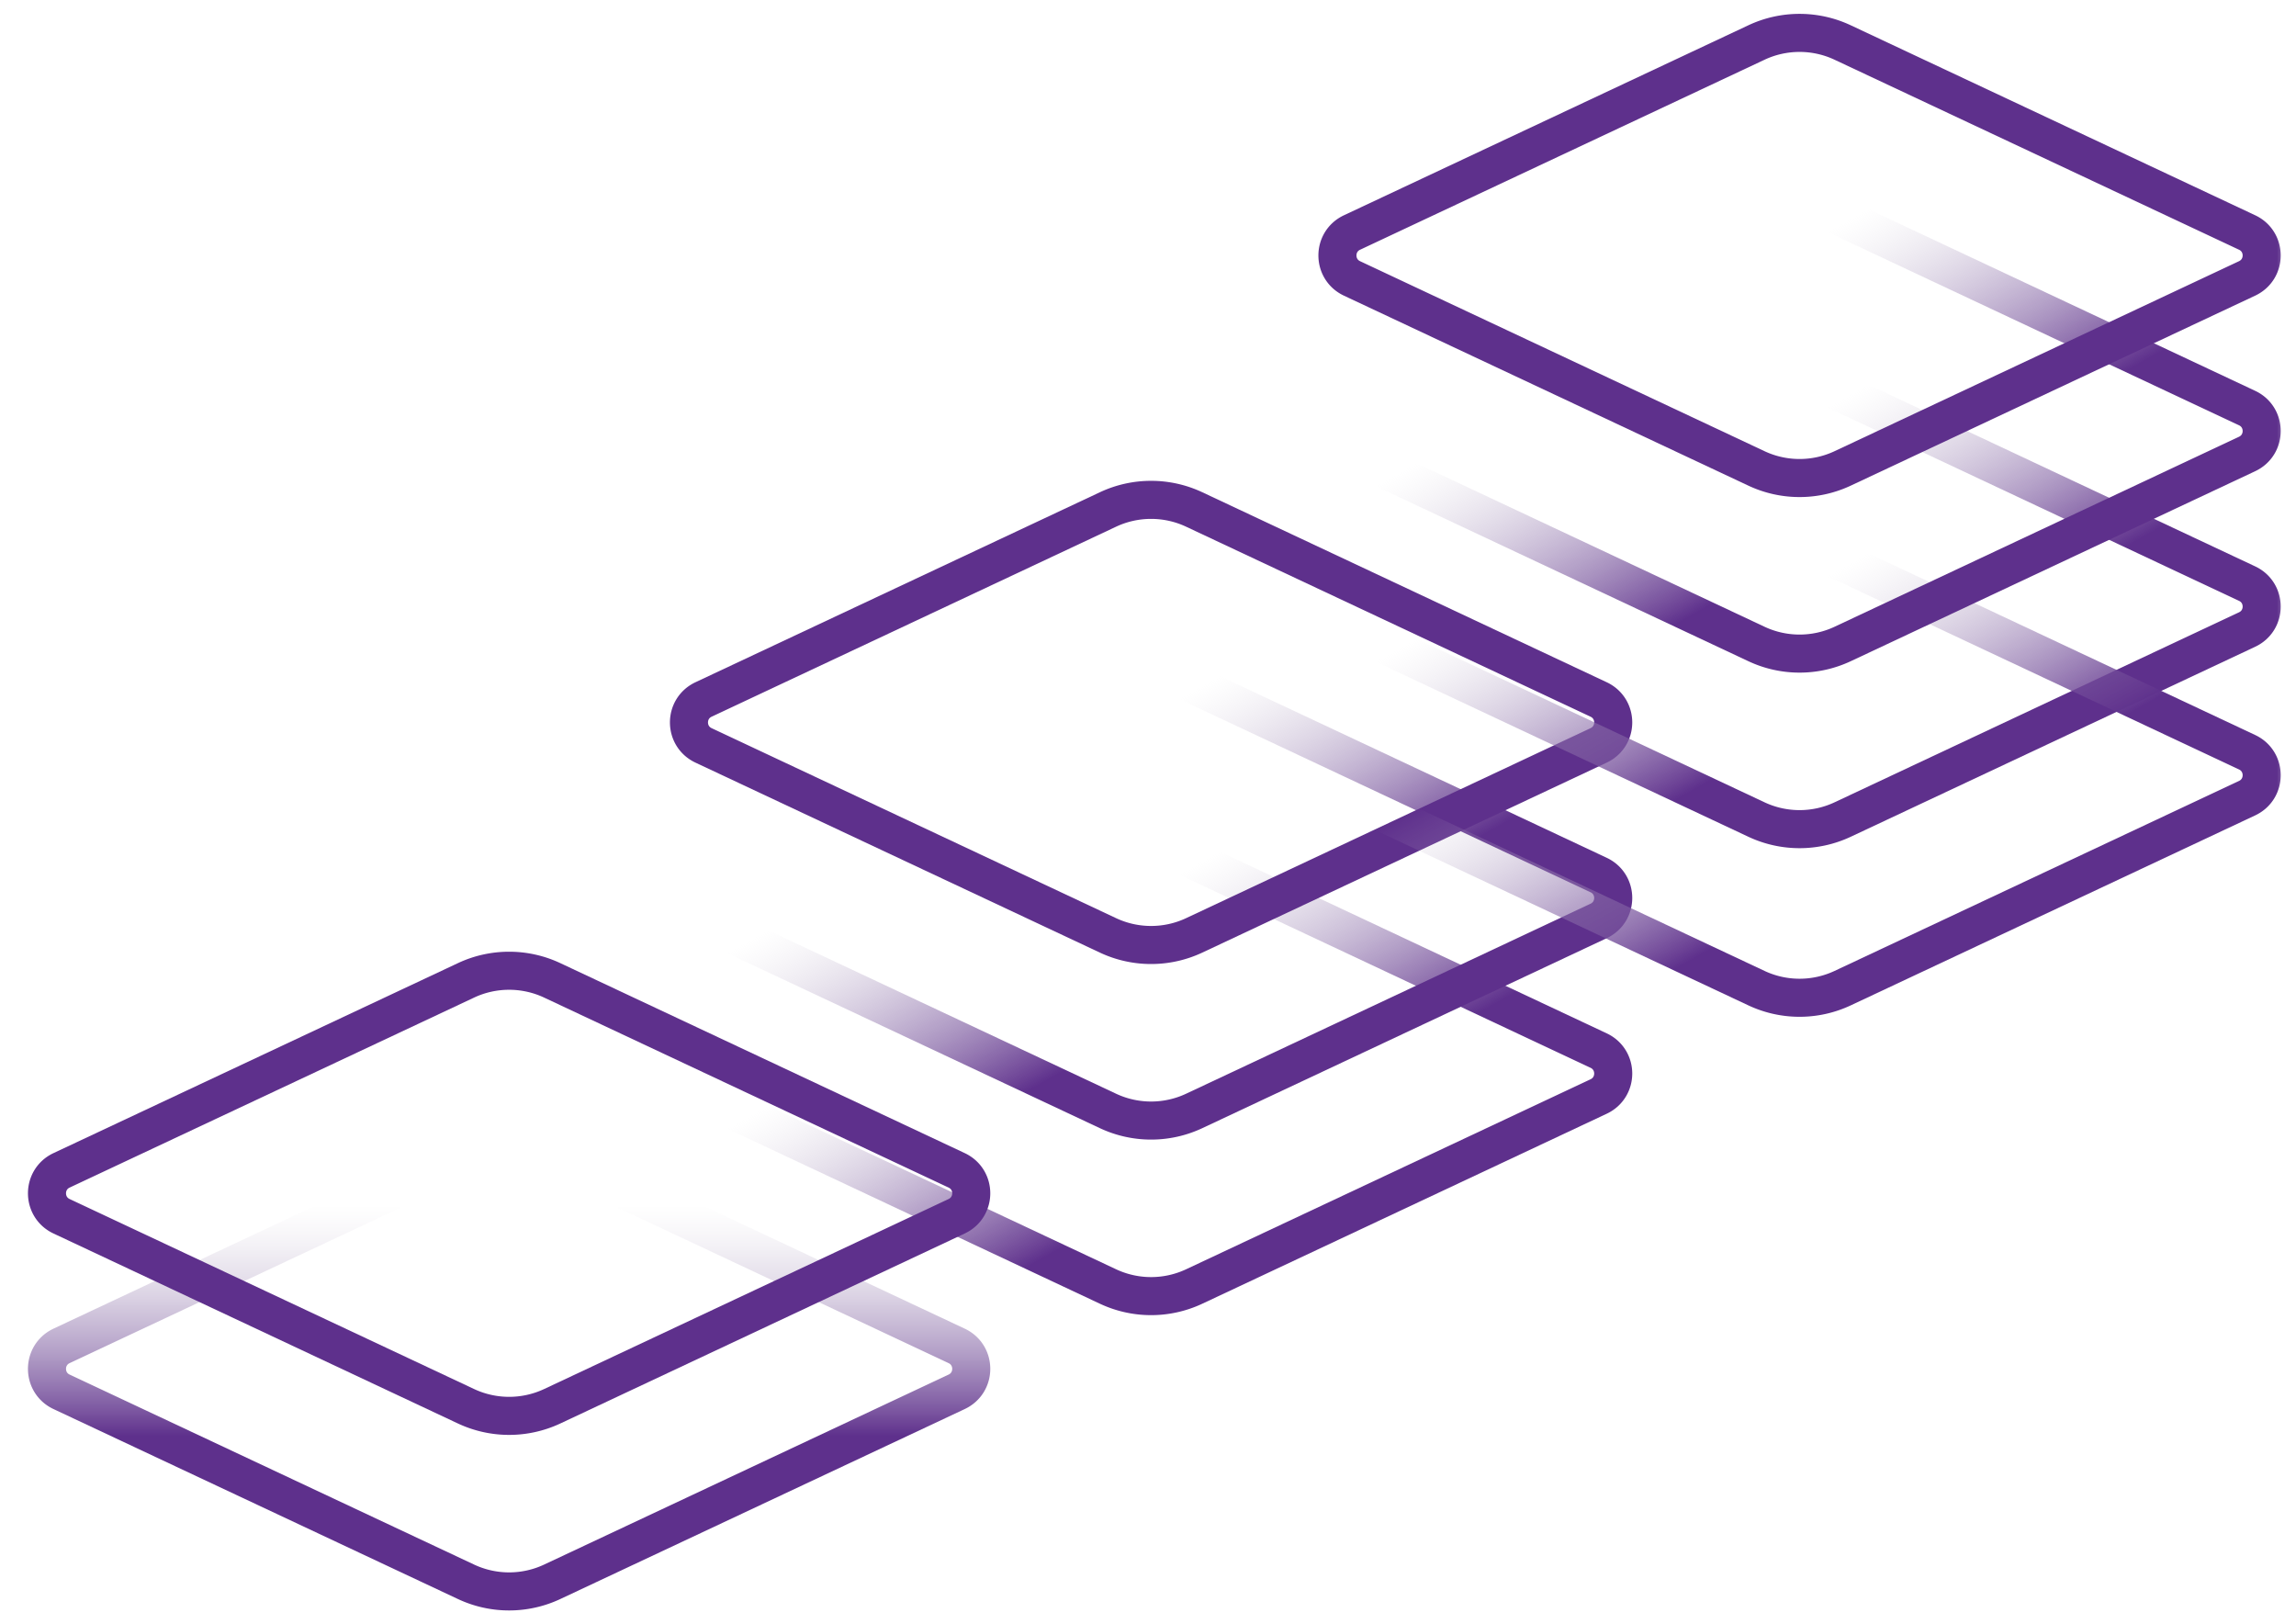 <svg width="181" height="128" fill="none" xmlns="http://www.w3.org/2000/svg"><mask id="a" style="mask-type:alpha" maskUnits="userSpaceOnUse" x="0" y="0" width="181" height="128"><path fill="#E9E9E9" d="M.5 0h180v128H.5z"/></mask><g mask="url(#a)" stroke-width="3"><path d="M55.463 86.426c-1.533-.72-1.533-2.9 0-3.62l31.88-14.974a8 8 0 016.802 0l31.88 14.974c1.533.72 1.533 2.9 0 3.62L94.145 101.4a7.999 7.999 0 01-6.802 0l-31.88-14.973z" stroke="url(#paint0_linear)"/><path d="M55.463 72.59c-1.533-.72-1.533-2.9 0-3.62l31.88-14.974a8 8 0 016.802 0l31.88 14.973c1.533.72 1.533 2.9 0 3.62l-31.88 14.974a8 8 0 01-6.802 0L55.463 72.59z" stroke="url(#paint1_linear)"/><path d="M55.463 58.752c-1.533-.72-1.533-2.9 0-3.62l31.88-14.974a8 8 0 016.802 0l31.88 14.974c1.533.72 1.533 2.9 0 3.62l-31.88 14.973a8 8 0 01-6.802 0l-31.88-14.973z" stroke="#5E308C"/><path d="M106.583 49.62c-1.533-.72-1.533-2.9 0-3.62l31.88-14.974a8 8 0 016.802 0L177.145 46c1.533.72 1.533 2.9 0 3.62l-31.88 14.974a8 8 0 01-6.802 0l-31.88-14.973z" stroke="url(#paint2_linear)"/><path d="M106.583 62.911c-1.533-.72-1.533-2.9 0-3.62l31.88-14.974a8 8 0 016.802 0l31.88 14.974c1.533.72 1.533 2.9 0 3.62l-31.88 14.973a8 8 0 01-6.802 0l-31.88-14.973z" stroke="url(#paint3_linear)"/><path d="M106.583 35.783c-1.533-.72-1.533-2.9 0-3.62l31.88-14.973a8 8 0 016.802 0l31.88 14.973c1.533.72 1.533 2.9 0 3.62l-31.88 14.974a8 8 0 01-6.802 0l-31.88-14.974z" stroke="url(#paint4_linear)"/><path d="M106.583 21.946c-1.533-.72-1.533-2.9 0-3.62l31.88-14.974a8 8 0 016.802 0l31.88 14.973c1.533.72 1.533 2.9 0 3.62l-31.88 14.974a8 8 0 01-6.802 0l-31.88-14.973z" stroke="#5E308C"/><path d="M4.854 109.703c-1.533-.72-1.533-2.901 0-3.621l31.88-14.973a8 8 0 016.802 0l31.88 14.973c1.534.72 1.534 2.901 0 3.621l-31.88 14.973a7.999 7.999 0 01-6.801 0l-31.88-14.973z" stroke="url(#paint5_linear)"/><path d="M4.854 95.866c-1.533-.72-1.533-2.9 0-3.62l31.88-14.973a8 8 0 016.802 0l31.88 14.973c1.534.72 1.534 2.9 0 3.62l-31.88 14.974a8.006 8.006 0 01-6.801 0L4.855 95.866z" stroke="#5E308C"/></g><defs><linearGradient id="paint0_linear" x1="90.71" y1="94.411" x2="80.358" y2="76.007" gradientUnits="userSpaceOnUse"><stop stop-color="#5E308C"/><stop offset="1" stop-color="#CEC8D5" stop-opacity="0"/></linearGradient><linearGradient id="paint1_linear" x1="90.71" y1="80.574" x2="80.358" y2="62.171" gradientUnits="userSpaceOnUse"><stop stop-color="#5E308C"/><stop offset="1" stop-color="#CEC8D5" stop-opacity="0"/></linearGradient><linearGradient id="paint2_linear" x1="141.83" y1="57.604" x2="131.478" y2="39.201" gradientUnits="userSpaceOnUse"><stop stop-color="#5E308C"/><stop offset="1" stop-color="#CEC8D5" stop-opacity="0"/></linearGradient><linearGradient id="paint3_linear" x1="141.83" y1="70.895" x2="131.478" y2="52.492" gradientUnits="userSpaceOnUse"><stop stop-color="#5E308C"/><stop offset="1" stop-color="#CEC8D5" stop-opacity="0"/></linearGradient><linearGradient id="paint4_linear" x1="141.83" y1="43.768" x2="131.478" y2="25.365" gradientUnits="userSpaceOnUse"><stop stop-color="#5E308C"/><stop offset="1" stop-color="#CEC8D5" stop-opacity="0"/></linearGradient><linearGradient id="paint5_linear" x1="39.907" y1="113.207" x2="39.907" y2="95.046" gradientUnits="userSpaceOnUse"><stop stop-color="#5E308C"/><stop offset="1" stop-color="#CEC8D5" stop-opacity="0"/></linearGradient></defs></svg>
